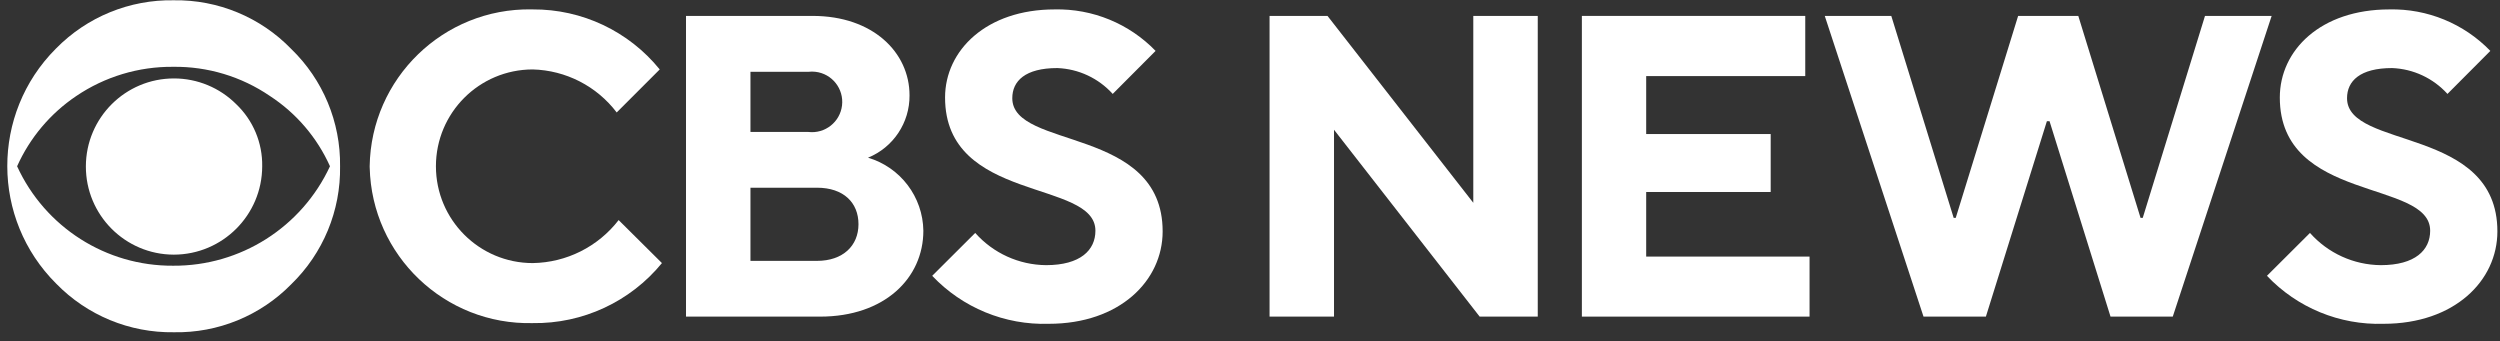 <svg xmlns="http://www.w3.org/2000/svg" fill="none" viewBox="0 0 227 31" height="31" width="227">
<rect x="0" y="0" width="227" height="31" fill="#333333" stroke="none"/>
<g clip-path="url(#clip0_2518_289)">
<path fill="white" d="M30.878 15.097C30.944 19.127 29.339 23.004 26.445 25.81C23.643 28.669 19.786 30.246 15.783 30.168C11.763 30.228 7.898 28.628 5.095 25.747C-0.801 19.872 -0.818 10.329 5.058 4.433C5.07 4.421 5.082 4.409 5.095 4.396C7.906 1.534 11.771 -0.047 15.783 0.026C19.795 -0.036 23.654 1.564 26.445 4.447C29.328 7.234 30.932 11.088 30.878 15.097ZM29.962 15.097C28.794 12.492 26.902 10.277 24.511 8.717C21.923 6.95 18.853 6.025 15.72 6.067C12.588 6.038 9.522 6.962 6.928 8.717C4.575 10.299 2.713 12.509 1.553 15.097C4.088 20.631 9.632 24.166 15.72 24.127C21.826 24.167 27.393 20.637 29.962 15.097ZM23.808 15.097C23.801 19.526 20.212 23.116 15.783 23.122C11.364 23.114 7.789 19.526 7.797 15.108C7.805 10.689 11.393 7.114 15.811 7.122C17.925 7.125 19.95 7.965 21.446 9.458C22.986 10.926 23.842 12.97 23.808 15.097Z"></path>
<path fill="white" d="M33.566 15.097C33.689 7.107 40.265 0.73 48.255 0.852C48.294 0.853 48.334 0.854 48.374 0.855C52.845 0.826 57.087 2.832 59.903 6.305L55.997 10.211C54.18 7.82 51.376 6.383 48.374 6.305C43.518 6.305 39.582 10.241 39.582 15.097C39.582 19.952 43.518 23.888 48.374 23.888C51.432 23.841 54.303 22.404 56.173 19.983L60.104 23.888C57.229 27.398 52.91 29.405 48.374 29.338C40.385 29.527 33.757 23.204 33.569 15.215C33.568 15.176 33.567 15.136 33.566 15.097Z"></path>
<path fill="white" d="M62.289 1.445H73.793C79.257 1.445 82.585 4.761 82.585 8.654C82.608 11.136 81.115 13.381 78.817 14.318C81.762 15.192 83.797 17.878 83.841 20.95C83.841 25.245 80.324 28.749 74.472 28.749H62.289V1.445ZM73.404 11.982C74.912 12.16 76.279 11.081 76.457 9.572C76.634 8.063 75.555 6.697 74.046 6.519C73.833 6.494 73.617 6.494 73.404 6.519H68.142V11.982H73.404ZM74.183 23.687C76.531 23.687 77.95 22.319 77.95 20.359C77.95 18.4 76.594 17.044 74.183 17.044H68.142V23.687H74.183Z"></path>
<path fill="white" d="M84.644 25.044L88.55 21.15C90.183 22.991 92.52 24.054 94.981 24.076C98.108 24.076 99.464 22.707 99.464 20.949C99.464 16.265 85.812 18.437 85.812 8.855C85.812 4.56 89.58 0.855 95.759 0.855C99.207 0.778 102.53 2.143 104.928 4.622L101.034 8.528C99.744 7.101 97.933 6.254 96.01 6.18C93.084 6.18 91.916 7.36 91.916 8.917C91.916 13.602 105.568 11.429 105.568 21.012C105.568 25.495 101.662 29.401 95.232 29.401C91.242 29.527 87.389 27.942 84.644 25.044Z"></path>
<path fill="white" d="M115.276 1.445H120.538L133.775 18.413V1.445H139.628V28.749H134.353L121.128 11.781V28.749H115.276V1.445Z"></path>
<path fill="white" d="M143.634 1.445H163.917V6.909H149.474V12.171H160.778V17.433H149.474V23.298H164.307V28.748H143.634V1.445Z"></path>
<path fill="white" d="M165.688 1.445H171.729L177.393 19.781H177.582L183.246 1.445H188.709L194.361 19.781H194.562L200.213 1.445H206.266L197.287 28.749H191.635L186.097 11.003H185.858L180.319 28.749H174.655L165.688 1.445Z"></path>
<path fill="white" d="M205.839 25.044L209.745 21.15C211.379 22.991 213.715 24.054 216.175 24.076C219.303 24.076 220.659 22.707 220.659 20.949C220.659 16.265 207.007 18.437 207.007 8.855C207.007 4.56 210.712 0.855 216.954 0.855C220.401 0.778 223.725 2.143 226.122 4.622L222.229 8.528C220.938 7.101 219.127 6.254 217.205 6.18C214.279 6.18 213.111 7.36 213.111 8.917C213.111 13.602 226.763 11.429 226.763 21.012C226.763 25.495 222.857 29.401 216.426 29.401C212.437 29.527 208.584 27.942 205.839 25.044Z"></path>
</g>
<defs>
<clipPath id="clip0_2518_289">
<rect transform="translate(0.662 0.023)" fill="white" height="30.147" width="226.101"></rect>
</clipPath>
</defs>
</svg>
